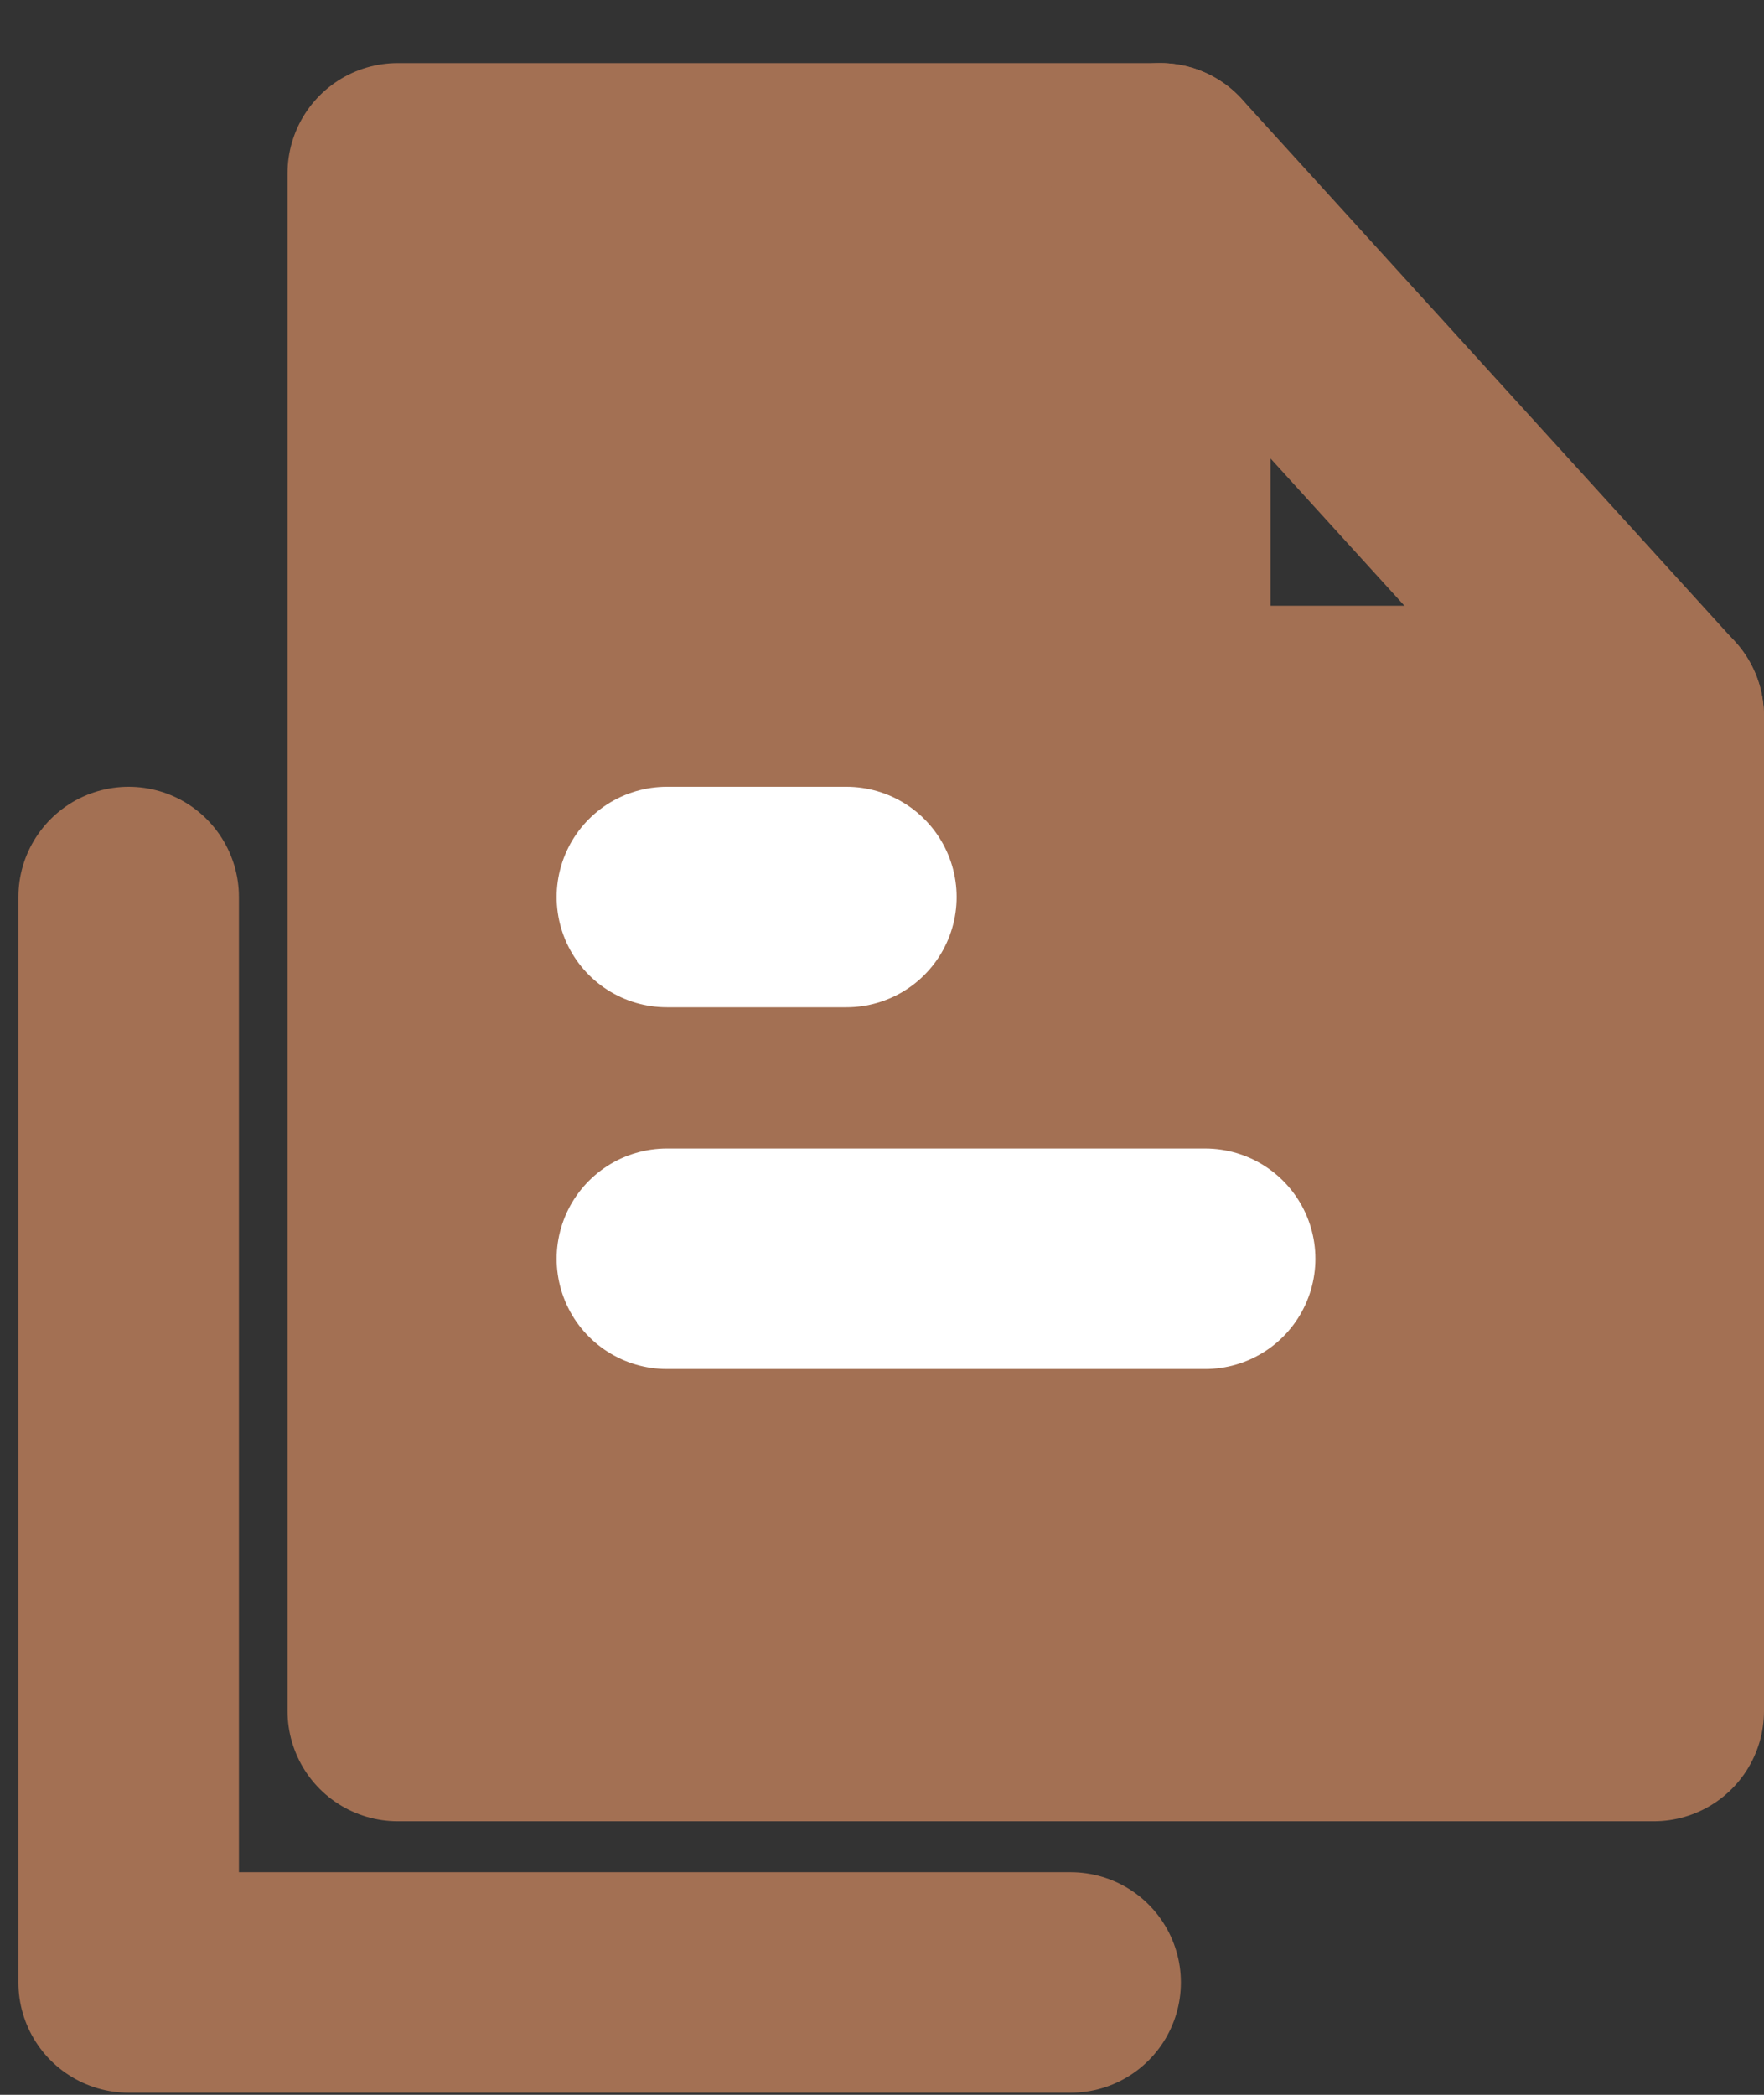 <svg width="16" height="19" viewBox="0 0 16 19" fill="none" xmlns="http://www.w3.org/2000/svg">
<rect x="0" y="0" width="16" height="19" fill="#333333" stroke="none"/>
<path d="M3.608 15.519H15V6.494H10.524V1.572H3.608V15.519Z" fill="#A37053" stroke="#A37053" stroke-width="2" stroke-linecap="round" stroke-linejoin="round"/>
<path d="M10.524 1.572L14.999 6.494" stroke="#A37053" stroke-width="2" stroke-linecap="round" stroke-linejoin="round"/>
<path d="M1.167 8.136V17.981H9.711" stroke="#A37053" stroke-width="2" stroke-linecap="round" stroke-linejoin="round"/>
<path d="M6.049 8.136H7.677" stroke="white" stroke-width="2" stroke-linecap="round"/>
<path d="M6.049 11.417H10.931" stroke="white" stroke-width="2" stroke-linecap="round"/>
</svg>
